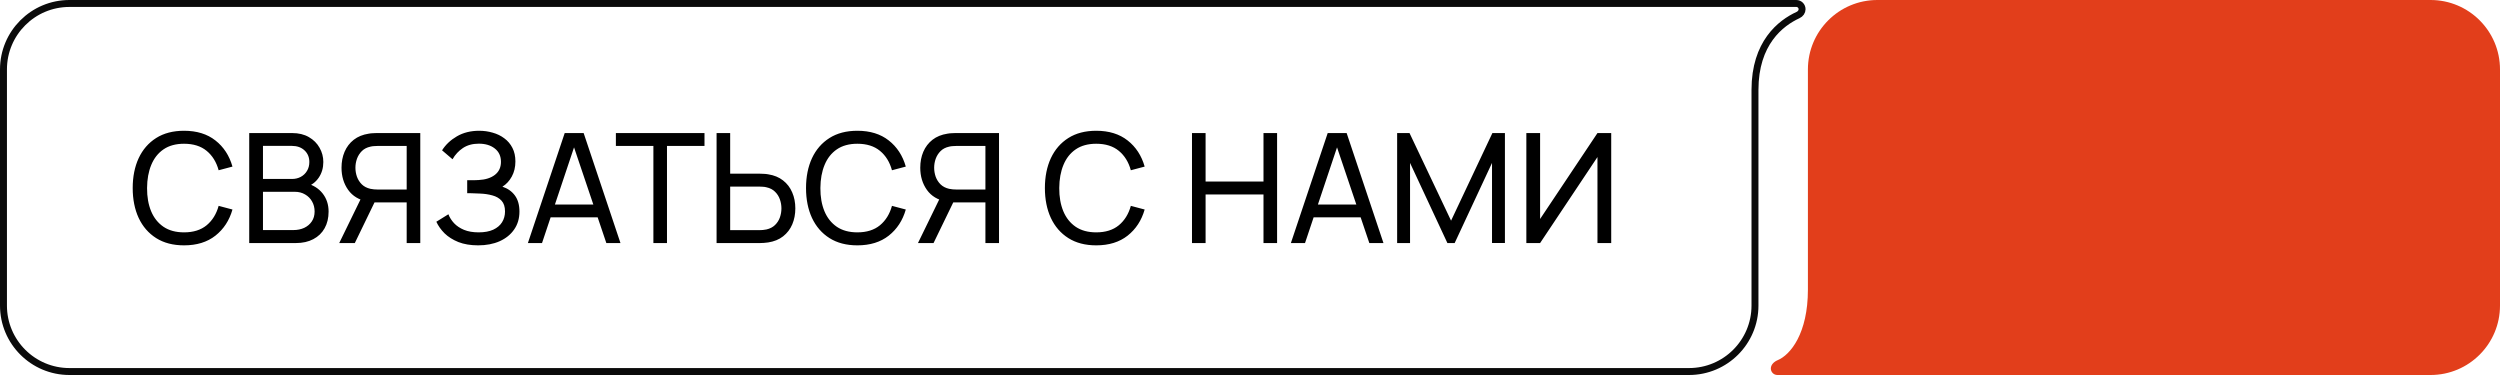 <?xml version="1.0" encoding="UTF-8"?> <svg xmlns="http://www.w3.org/2000/svg" width="360" height="54" viewBox="0 0 360 54" fill="none"> <path d="M26.501 35.33C24.925 35.33 23.586 34.982 22.486 34.285C21.386 33.588 20.547 32.62 19.967 31.381C19.395 30.142 19.109 28.708 19.109 27.08C19.109 25.452 19.395 24.018 19.967 22.779C20.547 21.54 21.386 20.572 22.486 19.875C23.586 19.178 24.925 18.83 26.501 18.83C28.335 18.83 29.842 19.296 31.022 20.227C32.21 21.158 33.028 22.412 33.475 23.989L31.484 24.517C31.162 23.336 30.586 22.405 29.757 21.723C28.929 21.041 27.843 20.7 26.501 20.7C25.321 20.7 24.338 20.968 23.553 21.503C22.769 22.038 22.178 22.786 21.782 23.747C21.386 24.7 21.185 25.811 21.177 27.08C21.17 28.341 21.364 29.452 21.76 30.413C22.156 31.366 22.75 32.114 23.542 32.657C24.334 33.192 25.321 33.46 26.501 33.46C27.843 33.46 28.929 33.119 29.757 32.437C30.586 31.748 31.162 30.816 31.484 29.643L33.475 30.171C33.028 31.74 32.21 32.994 31.022 33.933C29.842 34.864 28.335 35.33 26.501 35.33ZM35.888 35V19.16H42.059C43.005 19.16 43.811 19.354 44.479 19.743C45.153 20.132 45.667 20.645 46.019 21.283C46.378 21.914 46.558 22.596 46.558 23.329C46.558 24.187 46.338 24.939 45.898 25.584C45.458 26.229 44.864 26.673 44.116 26.915L44.094 26.376C45.113 26.647 45.905 27.146 46.47 27.872C47.034 28.598 47.317 29.463 47.317 30.468C47.317 31.392 47.126 32.191 46.745 32.866C46.371 33.541 45.828 34.065 45.117 34.439C44.413 34.813 43.577 35 42.609 35H35.888ZM37.868 33.13H42.235C42.821 33.13 43.346 33.024 43.808 32.811C44.27 32.591 44.633 32.283 44.897 31.887C45.168 31.491 45.304 31.014 45.304 30.457C45.304 29.922 45.183 29.441 44.941 29.016C44.706 28.591 44.372 28.253 43.94 28.004C43.514 27.747 43.019 27.619 42.455 27.619H37.868V33.13ZM37.868 25.771H42.037C42.506 25.771 42.928 25.672 43.302 25.474C43.683 25.269 43.984 24.983 44.204 24.616C44.431 24.249 44.545 23.82 44.545 23.329C44.545 22.647 44.314 22.09 43.852 21.657C43.39 21.224 42.785 21.008 42.037 21.008H37.868V25.771ZM60.52 35H58.562V29.148H53.689L52.941 29.027C51.709 28.8 50.774 28.239 50.136 27.344C49.498 26.442 49.179 25.379 49.179 24.154C49.179 23.311 49.325 22.544 49.619 21.855C49.919 21.158 50.359 20.583 50.939 20.128C51.525 19.673 52.244 19.38 53.095 19.248C53.3 19.211 53.505 19.189 53.711 19.182C53.923 19.167 54.107 19.16 54.261 19.16H60.52V35ZM51.093 35H48.849L52.281 27.96L54.217 28.554L51.093 35ZM58.562 27.289V21.019H54.327C54.195 21.019 54.037 21.026 53.854 21.041C53.678 21.048 53.505 21.074 53.337 21.118C52.831 21.228 52.42 21.441 52.105 21.756C51.789 22.071 51.555 22.442 51.401 22.867C51.254 23.285 51.181 23.714 51.181 24.154C51.181 24.594 51.254 25.027 51.401 25.452C51.555 25.87 51.789 26.237 52.105 26.552C52.42 26.86 52.831 27.073 53.337 27.19C53.505 27.227 53.678 27.252 53.854 27.267C54.037 27.282 54.195 27.289 54.327 27.289H58.562ZM68.85 35.33C67.764 35.33 66.818 35.172 66.011 34.857C65.212 34.534 64.549 34.116 64.02 33.603C63.5 33.082 63.104 32.525 62.833 31.931L64.57 30.853C64.746 31.315 65.018 31.744 65.385 32.14C65.758 32.536 66.235 32.855 66.814 33.097C67.401 33.339 68.105 33.46 68.927 33.46C69.763 33.46 70.463 33.332 71.028 33.075C71.592 32.811 72.014 32.455 72.293 32.008C72.579 31.553 72.722 31.033 72.722 30.446C72.722 29.779 72.556 29.265 72.227 28.906C71.897 28.539 71.453 28.283 70.895 28.136C70.346 27.982 69.737 27.894 69.07 27.872C68.549 27.85 68.175 27.835 67.948 27.828C67.72 27.821 67.566 27.817 67.486 27.817C67.412 27.817 67.343 27.817 67.276 27.817V25.947C67.343 25.947 67.482 25.947 67.695 25.947C67.907 25.947 68.131 25.947 68.365 25.947C68.6 25.94 68.787 25.932 68.927 25.925C69.909 25.874 70.69 25.624 71.269 25.177C71.849 24.722 72.138 24.099 72.138 23.307C72.138 22.486 71.841 21.844 71.248 21.382C70.661 20.92 69.894 20.689 68.948 20.689C68.054 20.689 67.291 20.898 66.66 21.316C66.037 21.734 65.538 22.273 65.165 22.933L63.657 21.646C64.171 20.832 64.882 20.161 65.791 19.633C66.708 19.098 67.779 18.83 69.004 18.83C69.678 18.83 70.327 18.922 70.951 19.105C71.581 19.281 72.138 19.552 72.623 19.919C73.114 20.278 73.502 20.737 73.788 21.294C74.075 21.844 74.218 22.497 74.218 23.252C74.218 24.066 74.045 24.788 73.701 25.419C73.356 26.05 72.905 26.537 72.347 26.882C73.118 27.139 73.719 27.564 74.151 28.158C74.584 28.752 74.8 29.522 74.8 30.468C74.8 31.458 74.547 32.316 74.041 33.042C73.543 33.768 72.846 34.333 71.951 34.736C71.057 35.132 70.023 35.33 68.85 35.33ZM76.016 35L81.318 19.16H84.046L89.348 35H87.313L82.352 20.304H82.968L78.051 35H76.016ZM78.568 31.293V29.456H86.796V31.293H78.568ZM94.088 35V21.019H88.687V19.16H101.447V21.019H96.046V35H94.088ZM103.187 35V19.16H105.145V25.012H109.446C109.6 25.012 109.784 25.019 109.996 25.034C110.209 25.041 110.414 25.063 110.612 25.1C111.463 25.232 112.178 25.525 112.757 25.98C113.344 26.435 113.784 27.01 114.077 27.707C114.378 28.396 114.528 29.163 114.528 30.006C114.528 30.842 114.382 31.608 114.088 32.305C113.795 32.994 113.355 33.57 112.768 34.032C112.189 34.487 111.47 34.78 110.612 34.912C110.414 34.941 110.209 34.963 109.996 34.978C109.784 34.993 109.6 35 109.446 35H103.187ZM105.145 33.141H109.38C109.52 33.141 109.677 33.134 109.853 33.119C110.037 33.104 110.209 33.079 110.37 33.042C110.876 32.925 111.287 32.712 111.602 32.404C111.925 32.089 112.16 31.722 112.306 31.304C112.453 30.879 112.526 30.446 112.526 30.006C112.526 29.566 112.453 29.137 112.306 28.719C112.16 28.294 111.925 27.923 111.602 27.608C111.287 27.293 110.876 27.08 110.37 26.97C110.209 26.926 110.037 26.9 109.853 26.893C109.677 26.878 109.52 26.871 109.38 26.871H105.145V33.141ZM123.46 35.33C121.884 35.33 120.545 34.982 119.445 34.285C118.345 33.588 117.506 32.62 116.926 31.381C116.354 30.142 116.068 28.708 116.068 27.08C116.068 25.452 116.354 24.018 116.926 22.779C117.506 21.54 118.345 20.572 119.445 19.875C120.545 19.178 121.884 18.83 123.46 18.83C125.294 18.83 126.801 19.296 127.981 20.227C129.169 21.158 129.987 22.412 130.434 23.989L128.443 24.517C128.121 23.336 127.545 22.405 126.716 21.723C125.888 21.041 124.802 20.7 123.46 20.7C122.28 20.7 121.297 20.968 120.512 21.503C119.728 22.038 119.137 22.786 118.741 23.747C118.345 24.7 118.144 25.811 118.136 27.08C118.129 28.341 118.323 29.452 118.719 30.413C119.115 31.366 119.709 32.114 120.501 32.657C121.293 33.192 122.28 33.46 123.46 33.46C124.802 33.46 125.888 33.119 126.716 32.437C127.545 31.748 128.121 30.816 128.443 29.643L130.434 30.171C129.987 31.74 129.169 32.994 127.981 33.933C126.801 34.864 125.294 35.33 123.46 35.33ZM143.858 35H141.9V29.148H137.027L136.279 29.027C135.047 28.8 134.112 28.239 133.474 27.344C132.836 26.442 132.517 25.379 132.517 24.154C132.517 23.311 132.663 22.544 132.957 21.855C133.257 21.158 133.697 20.583 134.277 20.128C134.863 19.673 135.582 19.38 136.433 19.248C136.638 19.211 136.843 19.189 137.049 19.182C137.261 19.167 137.445 19.16 137.599 19.16H143.858V35ZM134.431 35H132.187L135.619 27.96L137.555 28.554L134.431 35ZM141.9 27.289V21.019H137.665C137.533 21.019 137.375 21.026 137.192 21.041C137.016 21.048 136.843 21.074 136.675 21.118C136.169 21.228 135.758 21.441 135.443 21.756C135.127 22.071 134.893 22.442 134.739 22.867C134.592 23.285 134.519 23.714 134.519 24.154C134.519 24.594 134.592 25.027 134.739 25.452C134.893 25.87 135.127 26.237 135.443 26.552C135.758 26.86 136.169 27.073 136.675 27.19C136.843 27.227 137.016 27.252 137.192 27.267C137.375 27.282 137.533 27.289 137.665 27.289H141.9ZM157.857 35.33C156.28 35.33 154.942 34.982 153.842 34.285C152.742 33.588 151.902 32.62 151.323 31.381C150.751 30.142 150.465 28.708 150.465 27.08C150.465 25.452 150.751 24.018 151.323 22.779C151.902 21.54 152.742 20.572 153.842 19.875C154.942 19.178 156.28 18.83 157.857 18.83C159.69 18.83 161.197 19.296 162.378 20.227C163.566 21.158 164.383 22.412 164.831 23.989L162.84 24.517C162.517 23.336 161.941 22.405 161.113 21.723C160.284 21.041 159.199 20.7 157.857 20.7C156.676 20.7 155.693 20.968 154.909 21.503C154.124 22.038 153.534 22.786 153.138 23.747C152.742 24.7 152.54 25.811 152.533 27.08C152.525 28.341 152.72 29.452 153.116 30.413C153.512 31.366 154.106 32.114 154.898 32.657C155.69 33.192 156.676 33.46 157.857 33.46C159.199 33.46 160.284 33.119 161.113 32.437C161.941 31.748 162.517 30.816 162.84 29.643L164.831 30.171C164.383 31.74 163.566 32.994 162.378 33.933C161.197 34.864 159.69 35.33 157.857 35.33ZM171.647 35V19.16H173.605V26.145H181.943V19.16H183.901V35H181.943V28.004H173.605V35H171.647ZM185.887 35L191.189 19.16H193.917L199.219 35H197.184L192.223 20.304H192.839L187.922 35H185.887ZM188.439 31.293V29.456H196.667V31.293H188.439ZM201.188 35V19.16H202.97L208.954 31.777L214.905 19.16H216.709V34.989H214.85V23.461L209.471 35H208.426L203.047 23.461V35H201.188ZM232.015 35H230.035V22.614L221.774 35H219.794V19.16H221.774V31.535L230.035 19.16H232.015V35Z" fill="black"></path> <path d="M350 0H270.339C264.816 0 260.339 4.477 260.339 10V41.713C260.339 48.011 257.83 51.103 255.972 51.869C255.471 52.076 255 52.517 255 53.059C255 53.579 255.421 54 255.941 54H260.339H350C355.523 54 360 49.523 360 44V10C360 4.477 355.523 0 350 0Z" fill="#E23E1B"></path> <path d="M10 0.5H253.217H258.672C259.129 0.5 259.5 0.871 259.5 1.328C259.5 1.67 259.281 1.999 258.926 2.162C257.681 2.736 256.124 3.733 254.879 5.448C253.63 7.168 252.717 9.578 252.717 12.934V44C252.717 49.247 248.464 53.5 243.217 53.5H161.941H10C4.753 53.5 0.5 49.247 0.5 44V10C0.5 4.753 4.753 0.5 10 0.5Z" stroke="#0A0A0A"></path> </svg> 